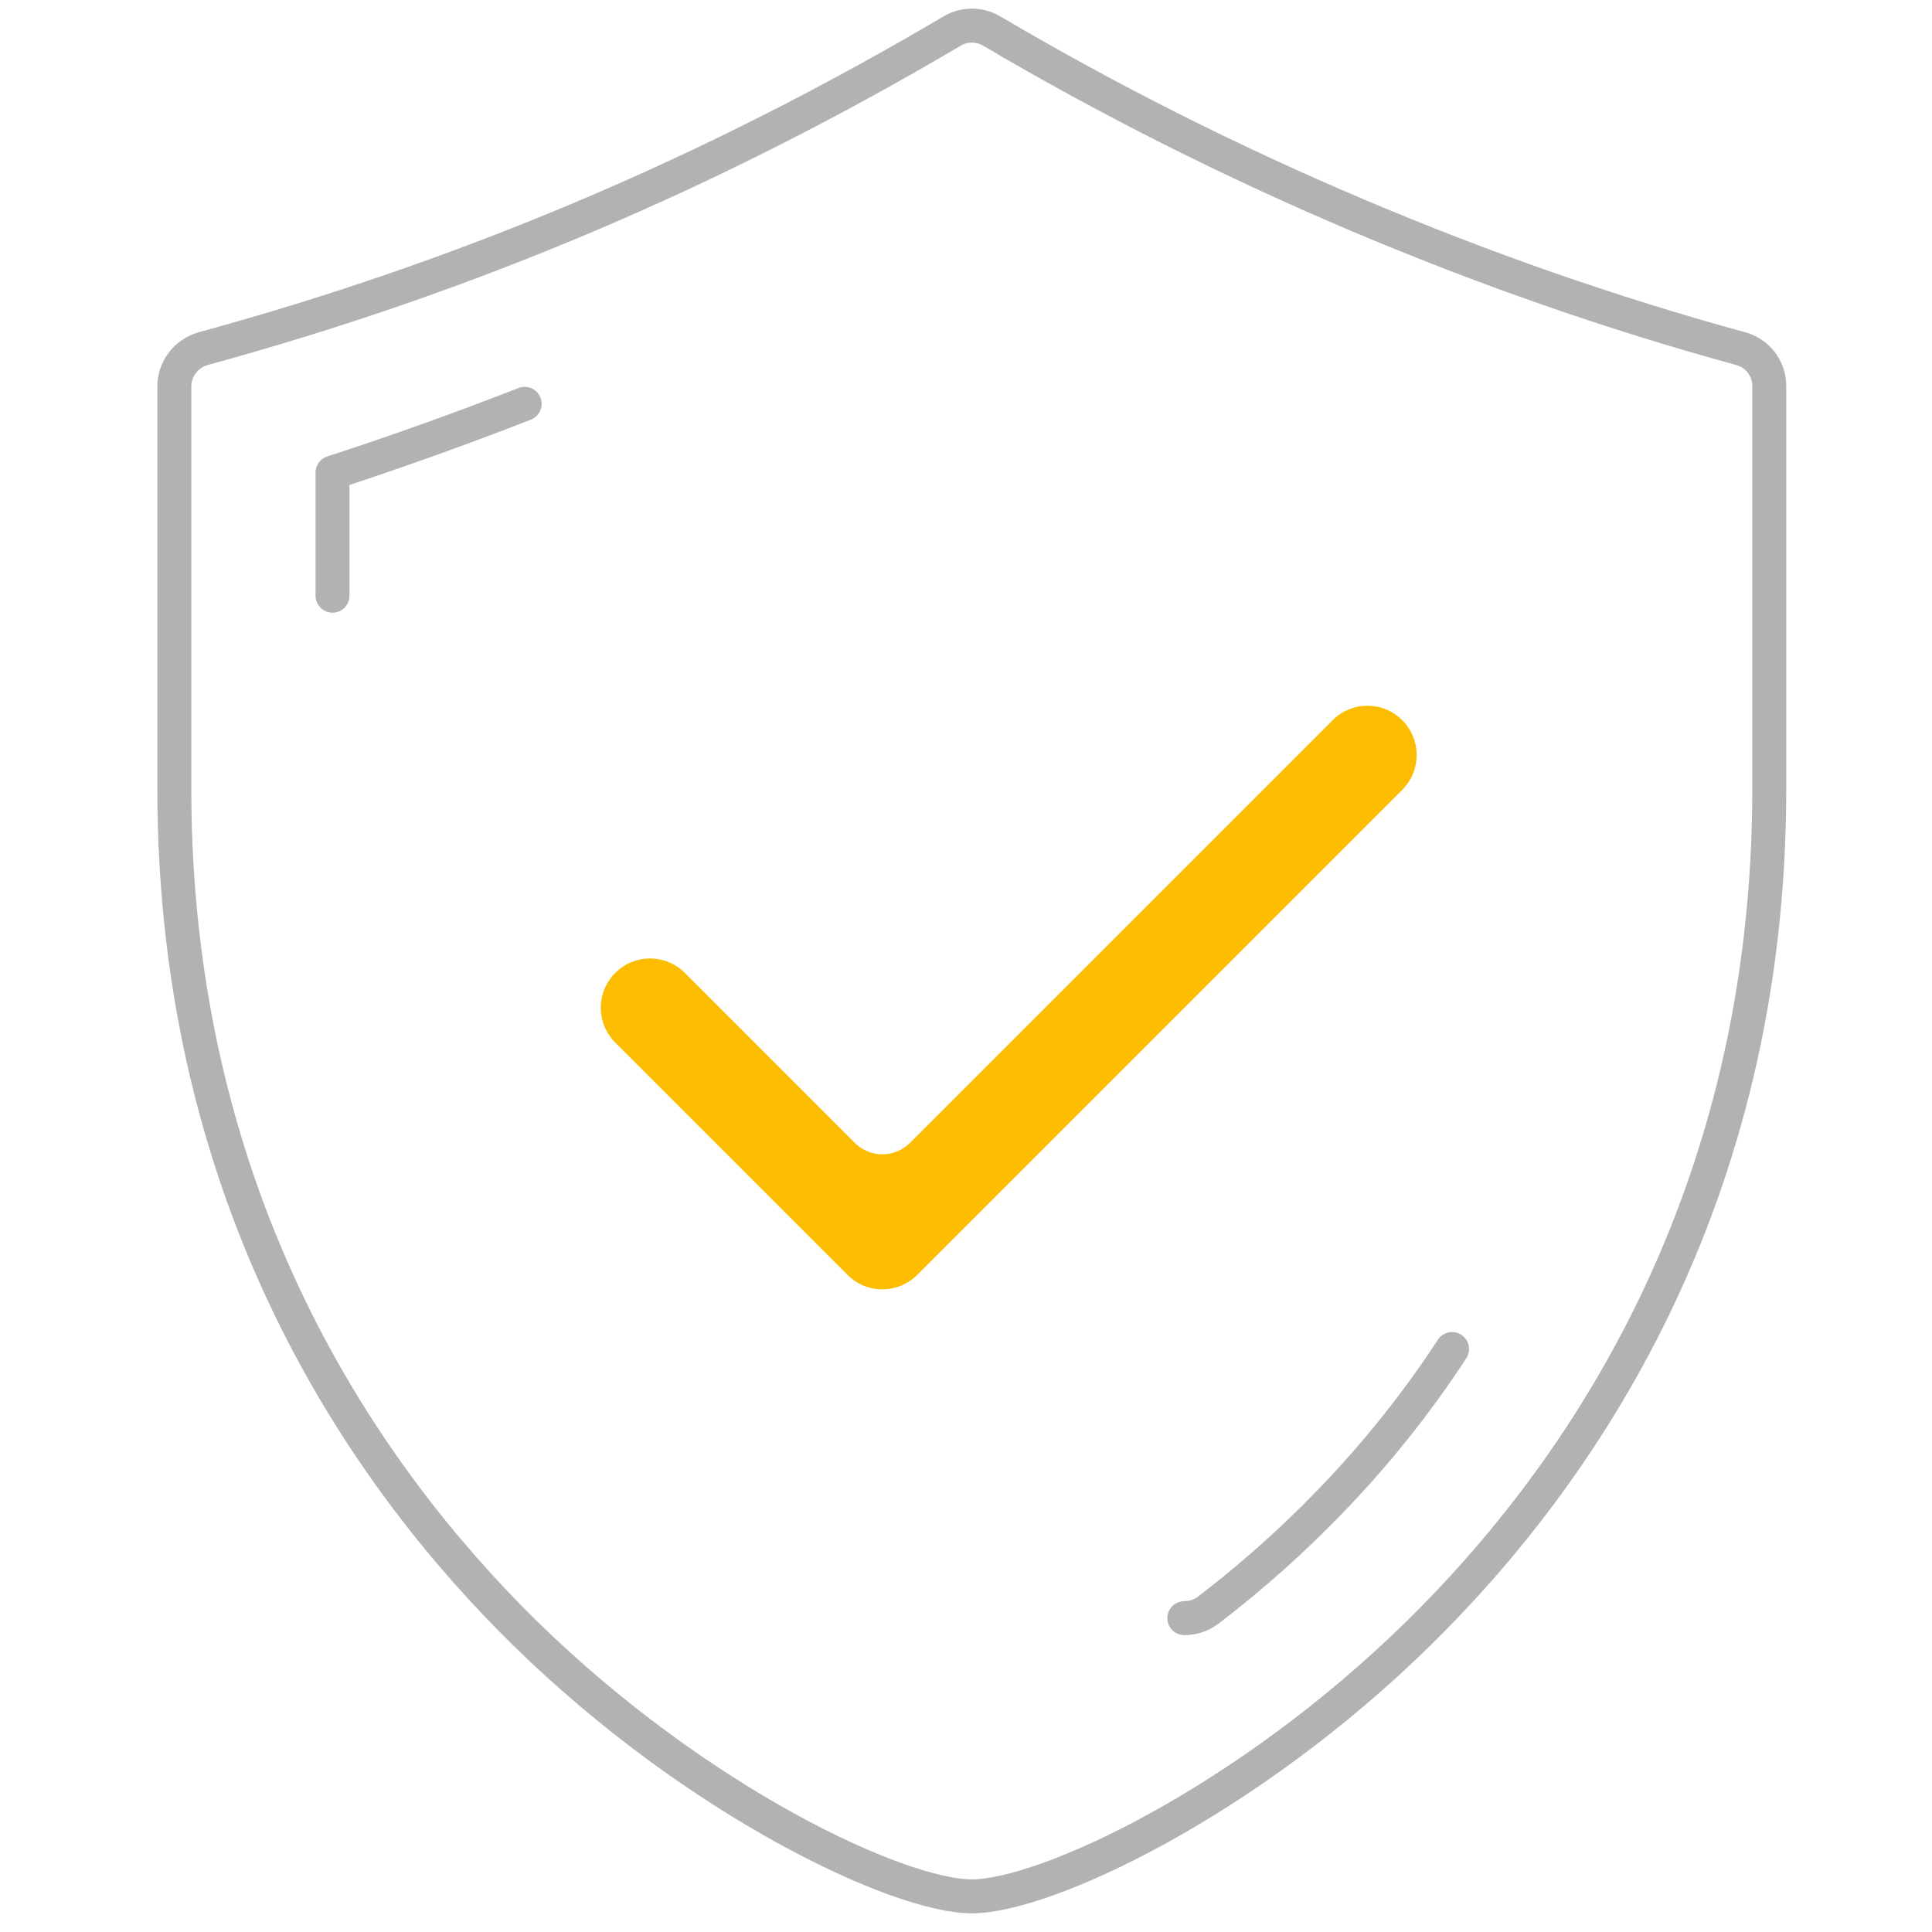 <svg xmlns:svg="http://www.w3.org/2000/svg" xmlns="http://www.w3.org/2000/svg" xmlns:xlink="http://www.w3.org/1999/xlink" id="svg1425" x="0px" y="0px" viewBox="0 0 682.7 682.7" style="enable-background:new 0 0 682.7 682.7;" xml:space="preserve"><style type="text/css">	.st0{fill:none;stroke:#B2B2B2;stroke-width:12;stroke-linecap:round;stroke-linejoin:round;stroke-miterlimit:17.778;}	.st1{fill:#FCBC00;}</style><g>	<g>		<g>			<path class="st0" d="M615.1,123.2C524.1,98.3,432.7,59.5,350.5,11c-4.4-2.6-9.8-2.6-14.1,0c-84.5,49.9-171,86.6-264.6,112.2     c-6,1.7-10.2,7.1-10.2,13.4v142.1c0,146.3,67.5,243.1,124.1,298.6c61,59.7,132,92.8,157.7,92.8c25.8,0,96.8-33,157.7-92.8     c56.6-55.5,124.1-152.3,124.1-298.6V136.6C625.3,130.3,621.1,124.8,615.1,123.2z"></path>			<path class="st0" d="M117.5,210.5V167c22.8-7.4,45.6-15.6,67.9-24.3"></path>			<path class="st0" d="M418.5,571.8c2.9,0,5.9-0.9,8.4-2.8c15.2-11.6,29.7-24.5,43-38.3c16.3-16.8,30.8-35,43.2-54"></path>			<path class="st1" d="M470.9,254.5c3.3-3.3,7.7-5.1,12.3-5.1c4.7,0,9,1.8,12.3,5.1c6.8,6.8,6.8,17.8,0,24.6L324.1,450.5     c-3.3,3.3-7.7,5.1-12.3,5.1c-4.7,0-9-1.8-12.3-5.1l-82.1-82.1c-6.8-6.8-6.8-17.8,0-24.6c3.3-3.3,7.7-5.1,12.3-5.1     c4.7,0,9,1.8,12.3,5.1l60,60c2.6,2.6,6.1,4.1,9.8,4.1s7.2-1.5,9.8-4.1L470.9,254.5z"></path>		</g>	</g></g></svg>
